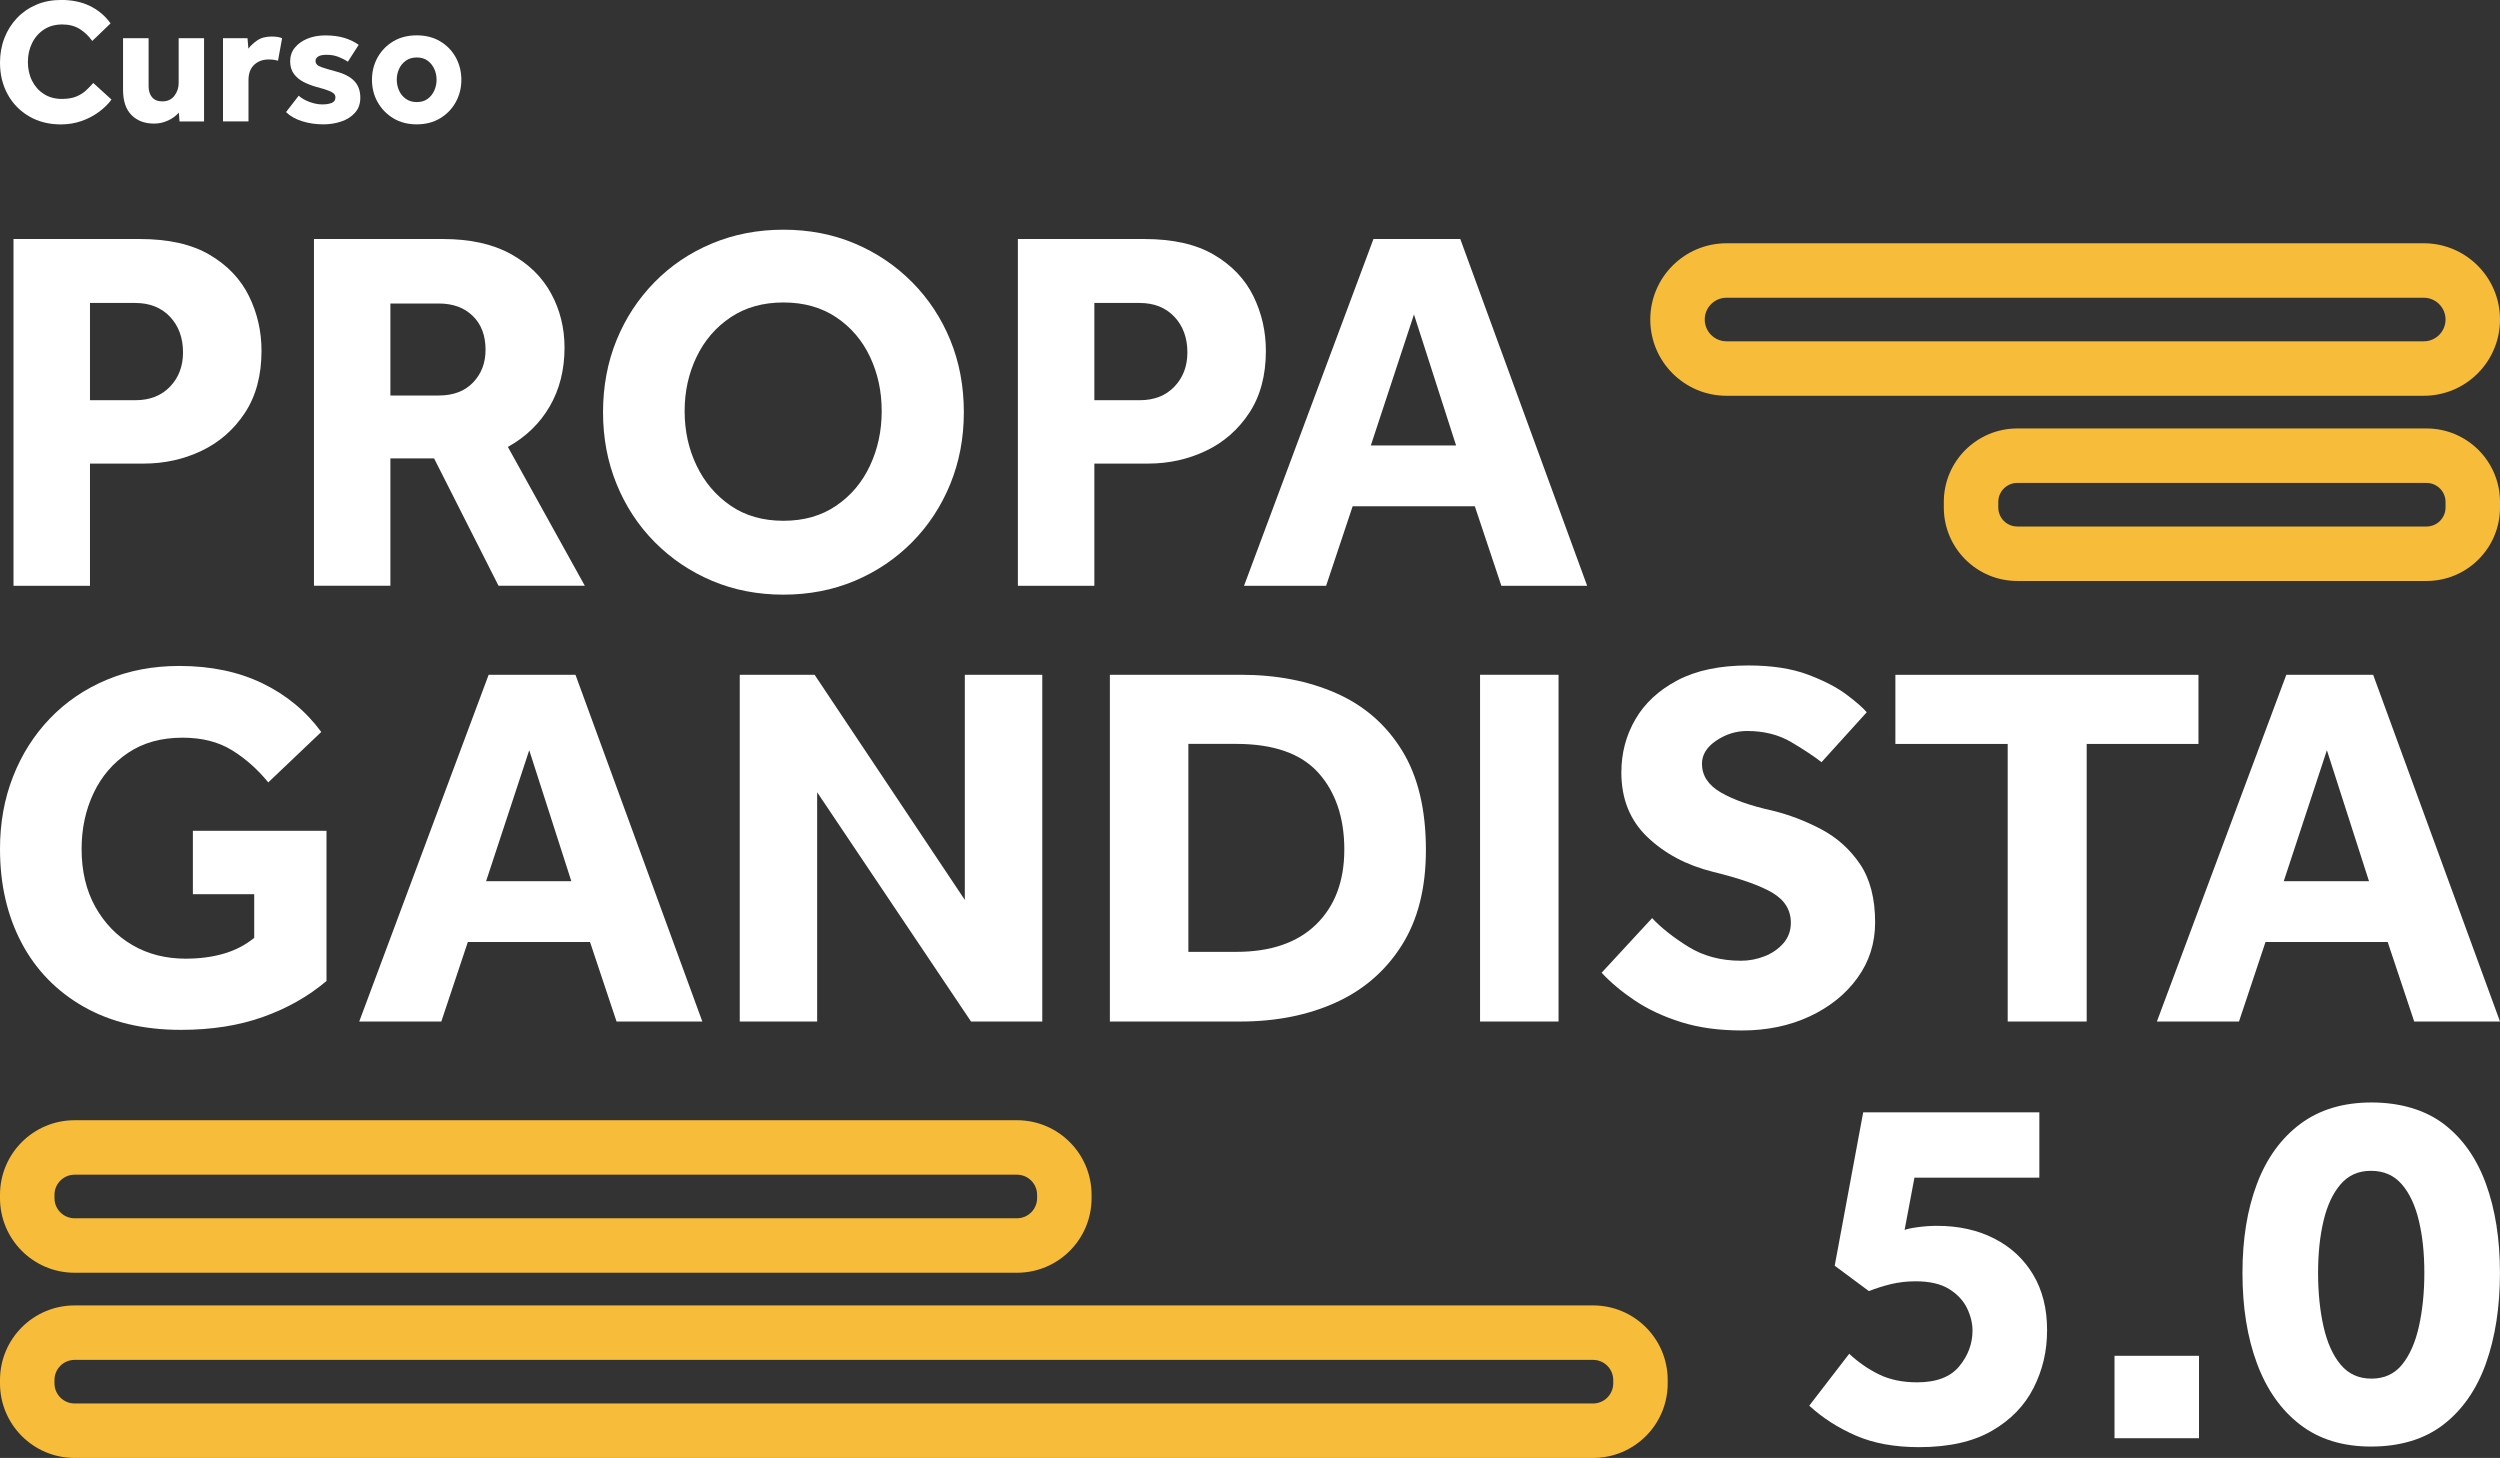 <svg xmlns="http://www.w3.org/2000/svg" id="Layer_2" data-name="Layer 2" viewBox="0 0 458.97 267.66"><rect x="0" y="0" width="458.97" height="267.66" fill="#333333" stroke="none"/><defs><style>      .cls-1 {        fill: #fff;      }      .cls-2 {        fill: #f7bc39;      }    </style></defs><g id="Camada_1" data-name="Camada 1"><g><g><path class="cls-1" d="M2.48,107.54v-63.66h23.19c5.28,0,9.56.97,12.84,2.91,3.28,1.94,5.68,4.47,7.21,7.59,1.53,3.12,2.29,6.46,2.29,10.02,0,4.52-1.02,8.32-3.05,11.4-2.04,3.09-4.69,5.41-7.97,6.97-3.28,1.56-6.82,2.34-10.64,2.34h-9.83v22.43H2.48ZM16.51,73.47h8.4c2.61,0,4.71-.83,6.3-2.48,1.59-1.65,2.39-3.75,2.39-6.3,0-2.67-.8-4.85-2.39-6.54-1.59-1.68-3.72-2.53-6.39-2.53h-8.3v17.85Z"></path><path class="cls-1" d="M57.64,107.54v-63.66h23.67c4.96,0,9.1.91,12.41,2.72,3.31,1.81,5.79,4.23,7.44,7.25,1.65,3.02,2.48,6.35,2.48,9.97,0,4.07-.91,7.67-2.72,10.79-1.81,3.12-4.38,5.6-7.68,7.44l14.12,25.48h-15.84l-11.83-23.38h-8.02v23.38h-14.03ZM71.67,72.61h8.88c2.67,0,4.77-.79,6.3-2.39,1.53-1.59,2.29-3.59,2.29-6.01,0-2.61-.78-4.68-2.34-6.2-1.56-1.53-3.64-2.29-6.25-2.29h-8.88v16.89Z"></path><path class="cls-1" d="M143.83,109.17c-4.71,0-9.07-.84-13.08-2.53-4.01-1.69-7.52-4.06-10.55-7.11-3.02-3.05-5.36-6.62-7.01-10.69-1.66-4.07-2.48-8.46-2.48-13.17s.83-9.18,2.48-13.22c1.65-4.04,3.98-7.59,6.97-10.64,2.99-3.05,6.5-5.42,10.55-7.11,4.04-1.69,8.41-2.53,13.12-2.53s9.07.84,13.08,2.53c4.01,1.69,7.52,4.06,10.55,7.11,3.02,3.05,5.36,6.6,7.01,10.64,1.65,4.04,2.48,8.45,2.48,13.22s-.83,9.1-2.48,13.17c-1.66,4.07-3.99,7.63-7.01,10.69-3.02,3.05-6.54,5.42-10.55,7.11-4.01,1.68-8.37,2.53-13.08,2.53ZM143.83,95.61c3.75,0,6.98-.92,9.69-2.77,2.7-1.84,4.77-4.29,6.2-7.35,1.43-3.05,2.15-6.39,2.15-10.02s-.72-6.95-2.15-9.97c-1.43-3.02-3.5-5.44-6.2-7.25-2.71-1.81-5.93-2.72-9.69-2.72s-6.98.91-9.69,2.72c-2.71,1.81-4.79,4.23-6.25,7.25-1.46,3.02-2.2,6.35-2.2,9.97s.73,6.97,2.2,10.02c1.46,3.05,3.55,5.5,6.25,7.35,2.7,1.85,5.93,2.77,9.69,2.77Z"></path><path class="cls-1" d="M186.87,107.54v-63.66h23.19c5.28,0,9.56.97,12.84,2.91,3.28,1.94,5.68,4.47,7.21,7.59,1.53,3.12,2.29,6.46,2.29,10.02,0,4.52-1.02,8.32-3.05,11.4-2.04,3.09-4.69,5.41-7.97,6.97-3.28,1.56-6.82,2.34-10.64,2.34h-9.83v22.43h-14.03ZM200.9,73.47h8.4c2.61,0,4.71-.83,6.3-2.48,1.59-1.65,2.39-3.75,2.39-6.3,0-2.67-.8-4.85-2.39-6.54-1.59-1.68-3.72-2.53-6.39-2.53h-8.3v17.85Z"></path><path class="cls-1" d="M228.39,107.54l23.76-63.66h15.94l23.29,63.66h-15.75l-4.87-14.6h-22.43l-4.87,14.6h-15.08ZM251.67,81.78h15.65l-7.73-24.05-7.92,24.05Z"></path><path class="cls-1" d="M35.41,164.16v-11.64h24.53v27.58c-3.31,2.8-7.17,5-11.6,6.58-4.42,1.59-9.46,2.39-15.13,2.39-6.94,0-12.88-1.42-17.85-4.25-4.96-2.83-8.77-6.74-11.41-11.74C1.32,168.09,0,162.35,0,155.86,0,151.09.79,146.66,2.39,142.59c1.59-4.07,3.85-7.64,6.78-10.69,2.93-3.05,6.41-5.42,10.45-7.11,4.04-1.69,8.48-2.53,13.31-2.53,5.79,0,10.88,1.07,15.27,3.2,4.39,2.13,7.98,5.11,10.78,8.92l-9.73,9.26c-1.97-2.42-4.2-4.39-6.68-5.92-2.48-1.53-5.5-2.29-9.07-2.29-3.88,0-7.21.92-9.97,2.77-2.77,1.85-4.88,4.31-6.35,7.4-1.46,3.09-2.2,6.51-2.2,10.26,0,4.07.84,7.62,2.53,10.64,1.69,3.02,3.96,5.36,6.82,7.02,2.86,1.66,6.11,2.48,9.74,2.48,2.54,0,4.87-.3,6.97-.91,2.1-.6,3.98-1.57,5.63-2.91v-8.02h-11.26Z"></path><path class="cls-1" d="M65.95,187.54l23.76-63.66h15.94l23.29,63.66h-15.75l-4.87-14.6h-22.43l-4.87,14.6h-15.08ZM89.24,161.78h15.65l-7.73-24.05-7.92,24.05Z"></path><path class="cls-1" d="M135.81,187.54v-63.66h13.74l27.58,41.33v-41.33h14.22v63.66h-13.08l-28.25-42.09v42.09h-14.22Z"></path><path class="cls-1" d="M203.76,187.54v-63.66h24.05c6.55,0,12.39,1.13,17.51,3.39,5.12,2.26,9.15,5.76,12.07,10.5,2.93,4.74,4.39,10.83,4.39,18.28,0,7-1.48,12.84-4.44,17.51-2.96,4.68-7,8.18-12.12,10.5-5.12,2.32-10.96,3.48-17.51,3.48h-23.96ZM218.17,174.75h8.78c6.36,0,11.26-1.69,14.7-5.06,3.44-3.37,5.15-7.95,5.15-13.74s-1.59-10.55-4.77-14.08c-3.18-3.53-8.21-5.3-15.08-5.3h-8.78v38.18Z"></path><path class="cls-1" d="M271.72,187.54v-63.66h14.41v63.66h-14.41Z"></path><path class="cls-1" d="M294.05,178.57l9.26-10.02c1.65,1.78,3.87,3.53,6.63,5.25,2.77,1.72,6,2.58,9.69,2.58,1.46,0,2.89-.27,4.29-.81,1.4-.54,2.56-1.34,3.48-2.39.92-1.05,1.38-2.3,1.38-3.77,0-2.35-1.14-4.2-3.44-5.54-2.29-1.34-5.92-2.61-10.88-3.82-4.84-1.21-8.84-3.34-12.03-6.39-3.18-3.05-4.77-7-4.77-11.83,0-3.56.86-6.82,2.58-9.78,1.72-2.96,4.29-5.34,7.73-7.16,3.44-1.81,7.76-2.72,12.98-2.72,4.33,0,7.97.56,10.93,1.67,2.96,1.11,5.33,2.34,7.11,3.67,1.78,1.34,3.02,2.42,3.72,3.25l-8.3,9.16c-1.4-1.08-3.24-2.31-5.54-3.67s-5-2.05-8.11-2.05c-2.04,0-3.93.59-5.68,1.77-1.75,1.18-2.62,2.59-2.62,4.25,0,2.16,1.15,3.91,3.44,5.25,2.29,1.34,5.44,2.45,9.45,3.34,3.12.76,6.12,1.91,9.02,3.44,2.89,1.53,5.26,3.66,7.11,6.39,1.84,2.74,2.77,6.3,2.77,10.69,0,3.82-1.08,7.22-3.25,10.21-2.16,2.99-5.09,5.34-8.78,7.06-3.69,1.72-7.83,2.58-12.41,2.58-4.2,0-7.92-.51-11.17-1.53-3.25-1.02-6.08-2.34-8.49-3.96-2.42-1.62-4.45-3.32-6.11-5.11Z"></path><path class="cls-1" d="M368.59,187.54v-50.96h-20.62v-12.69h55.64v12.69h-20.52v50.96h-14.51Z"></path><path class="cls-1" d="M395.98,187.54l23.76-63.66h15.94l23.29,63.66h-15.75l-4.87-14.6h-22.43l-4.87,14.6h-15.08ZM419.27,161.78h15.65l-7.73-24.05-7.92,24.05Z"></path></g><g><path class="cls-2" d="M444.97,54.66c2.21,0,4,1.79,4,4s-1.79,4-4,4h-128c-2.21,0-4-1.79-4-4s1.79-4,4-4h128M444.97,44.66h-128c-7.73,0-14,6.27-14,14s6.27,14,14,14h128c7.73,0,14-6.27,14-14s-6.27-14-14-14h0Z"></path><path class="cls-2" d="M445.48,88.66c1.92,0,3.49,1.56,3.49,3.49v1.02c0,1.92-1.56,3.49-3.49,3.49h-75.13c-1.92,0-3.49-1.56-3.49-3.49v-1.02c0-1.92,1.56-3.49,3.49-3.49h75.13M445.48,78.66h-75.13c-7.45,0-13.49,6.04-13.49,13.49v1.02c0,7.45,6.04,13.49,13.49,13.49h75.13c7.45,0,13.49-6.04,13.49-13.49v-1.02c0-7.45-6.04-13.49-13.49-13.49h0Z"></path></g><g><path class="cls-2" d="M292.48,249.66c2.03,0,3.69,1.66,3.69,3.69v.62c0,2.04-1.66,3.69-3.69,3.69H13.69c-2.03,0-3.69-1.66-3.69-3.69v-.62c0-2.04,1.66-3.69,3.69-3.69h278.79M292.48,239.66H13.69c-7.56,0-13.69,6.13-13.69,13.69v.62c0,7.56,6.13,13.69,13.69,13.69h278.79c7.56,0,13.69-6.13,13.69-13.69v-.62c0-7.56-6.13-13.69-13.69-13.69h0Z"></path><path class="cls-2" d="M186.71,215.66c2.03,0,3.69,1.66,3.69,3.69v.62c0,2.03-1.66,3.69-3.69,3.69H13.69c-2.03,0-3.69-1.66-3.69-3.69v-.62c0-2.03,1.66-3.69,3.69-3.69h173.02M186.71,205.66H13.69c-7.56,0-13.69,6.13-13.69,13.69v.62c0,7.56,6.13,13.69,13.69,13.69h173.02c7.56,0,13.69-6.13,13.69-13.69v-.62c0-7.56-6.13-13.69-13.69-13.69h0Z"></path></g><g><path class="cls-1" d="M332.17,258.05l7.32-9.51c1.71,1.59,3.55,2.85,5.52,3.81,1.97.95,4.28,1.43,6.94,1.43,3.55,0,6.14-.98,7.75-2.95,1.62-1.97,2.43-4.15,2.43-6.56,0-1.33-.33-2.69-1-4.09-.67-1.39-1.76-2.57-3.28-3.52s-3.58-1.43-6.18-1.43c-1.59,0-3.09.18-4.52.52-1.43.35-2.78.78-4.04,1.28l-6.28-4.66,5.23-28.16h32.34v11.99h-22.93l-1.81,9.61c.44-.19,1.25-.36,2.43-.52,1.17-.16,2.36-.24,3.57-.24,3.93,0,7.42.78,10.46,2.33,3.04,1.55,5.42,3.76,7.13,6.61s2.57,6.25,2.57,10.18-.82,7.34-2.47,10.61c-1.65,3.27-4.2,5.9-7.66,7.9-3.46,2-7.91,3-13.37,3-4.5,0-8.39-.71-11.65-2.14-3.27-1.43-6.1-3.25-8.51-5.47Z"></path><path class="cls-1" d="M388.2,264.04v-15.13h15.51v15.13h-15.51Z"></path><path class="cls-1" d="M435.28,265.57c-5.2,0-9.55-1.35-13.03-4.04-3.49-2.69-6.12-6.44-7.9-11.23-1.78-4.79-2.66-10.32-2.66-16.6s.89-11.67,2.66-16.36c1.77-4.69,4.42-8.35,7.94-10.99,3.52-2.63,7.88-3.95,13.08-3.95s9.81,1.32,13.27,3.95c3.46,2.63,6.04,6.29,7.75,10.99,1.71,4.69,2.57,10.15,2.57,16.36s-.86,11.81-2.57,16.6c-1.71,4.79-4.31,8.53-7.8,11.23-3.49,2.69-7.93,4.04-13.32,4.04ZM435.38,253.1c2.35,0,4.22-.86,5.61-2.57,1.39-1.71,2.43-4.04,3.09-6.99s1-6.23,1-9.85-.33-6.74-1-9.56c-.67-2.82-1.71-5.06-3.14-6.71-1.43-1.65-3.31-2.47-5.66-2.47s-4.14.82-5.57,2.47c-1.43,1.65-2.47,3.89-3.14,6.71-.67,2.82-1,6.01-1,9.56s.33,6.9,1,9.85,1.71,5.28,3.14,6.99,3.31,2.57,5.66,2.57Z"></path></g><g><path class="cls-1" d="M17.11,15.22l3.36,3.06c-.61.83-1.39,1.59-2.33,2.28s-2,1.25-3.18,1.66c-1.17.41-2.43.62-3.78.62-2.2,0-4.13-.49-5.82-1.47-1.68-.98-3-2.32-3.94-4.03S0,13.7,0,11.51C0,9.9.27,8.39.81,6.99c.54-1.4,1.31-2.62,2.3-3.67.99-1.04,2.17-1.86,3.55-2.45s2.91-.88,4.58-.88c2,0,3.76.37,5.28,1.11,1.52.74,2.78,1.8,3.78,3.19l-3.36,3.23c-.65-.91-1.42-1.65-2.31-2.2-.89-.55-1.96-.83-3.19-.83-1.3,0-2.43.31-3.37.93s-1.67,1.45-2.18,2.49c-.51,1.04-.77,2.2-.77,3.46s.25,2.43.77,3.46,1.23,1.83,2.17,2.43,2.03.9,3.29.9c1.04,0,1.91-.14,2.61-.42s1.29-.65,1.78-1.09c.49-.45.95-.92,1.38-1.42Z"></path><path class="cls-1" d="M22.59,16.5V7.01h4.69v8.8c0,.87.21,1.55.64,2.05s1.05.75,1.88.75c.96,0,1.7-.34,2.22-1.03s.78-1.46.78-2.33V7.01h4.66v15.29h-4.5l-.13-1.63c-.5.59-1.16,1.07-1.97,1.45-.82.38-1.67.57-2.56.57-1.74,0-3.12-.52-4.16-1.57s-1.55-2.59-1.55-4.63Z"></path><path class="cls-1" d="M40.94,22.3V7.01h4.5l.16,1.92c.39-.52.93-1.02,1.61-1.5.68-.48,1.57-.72,2.66-.72.41,0,.77.02,1.06.07.29.04.58.12.86.23l-.75,4.14c-.48-.15-1.04-.23-1.7-.23-1.11,0-2,.33-2.69.99s-1.03,1.6-1.03,2.82v7.56h-4.69Z"></path><path class="cls-1" d="M52.52,20.57l2.32-3c.5.46,1.16.84,1.97,1.14.82.3,1.6.46,2.36.46.7,0,1.27-.09,1.73-.28.46-.18.68-.52.68-1,0-.28-.09-.52-.28-.7s-.53-.38-1.04-.57c-.51-.2-1.26-.42-2.23-.68-.78-.22-1.54-.51-2.27-.88-.73-.37-1.33-.86-1.79-1.48-.47-.62-.7-1.4-.7-2.33s.28-1.79.85-2.49,1.34-1.26,2.31-1.66c.98-.4,2.08-.6,3.29-.6,1.3,0,2.45.15,3.44.44.99.29,1.88.72,2.69,1.29l-1.99,3.1c-.48-.33-1.04-.62-1.7-.88-.65-.26-1.38-.39-2.18-.39-.72,0-1.24.1-1.56.31-.33.21-.49.48-.49.83,0,.5.34.87,1.03,1.11s1.59.51,2.72.81c1.54.41,2.67,1.01,3.39,1.78.72.77,1.08,1.79,1.08,3.05,0,1.11-.33,2.03-.98,2.75-.65.73-1.5,1.27-2.53,1.61-1.03.35-2.12.52-3.28.52-1.37,0-2.66-.19-3.88-.57s-2.21-.94-2.97-1.68Z"></path><path class="cls-1" d="M68.29,14.64c0-1.5.35-2.87,1.04-4.11.7-1.24,1.66-2.22,2.89-2.95,1.23-.73,2.66-1.09,4.29-1.09s3.06.36,4.29,1.09c1.23.73,2.18,1.71,2.87,2.95.68,1.24,1.03,2.61,1.03,4.11s-.34,2.87-1.03,4.11c-.68,1.24-1.64,2.23-2.87,2.97s-2.66,1.11-4.29,1.11-3.06-.37-4.29-1.11c-1.23-.74-2.19-1.73-2.89-2.97-.7-1.24-1.04-2.61-1.04-4.11ZM76.51,18.74c.8,0,1.47-.2,2-.59.53-.39.94-.9,1.22-1.53.28-.63.42-1.29.42-1.99s-.14-1.35-.42-1.97c-.28-.62-.69-1.12-1.22-1.52-.53-.39-1.2-.59-2-.59s-1.45.2-2,.59c-.55.39-.97.9-1.25,1.52-.28.62-.42,1.28-.42,1.97s.14,1.36.42,1.99c.28.63.7,1.14,1.25,1.53.55.39,1.22.59,2,.59Z"></path></g></g></g></svg>